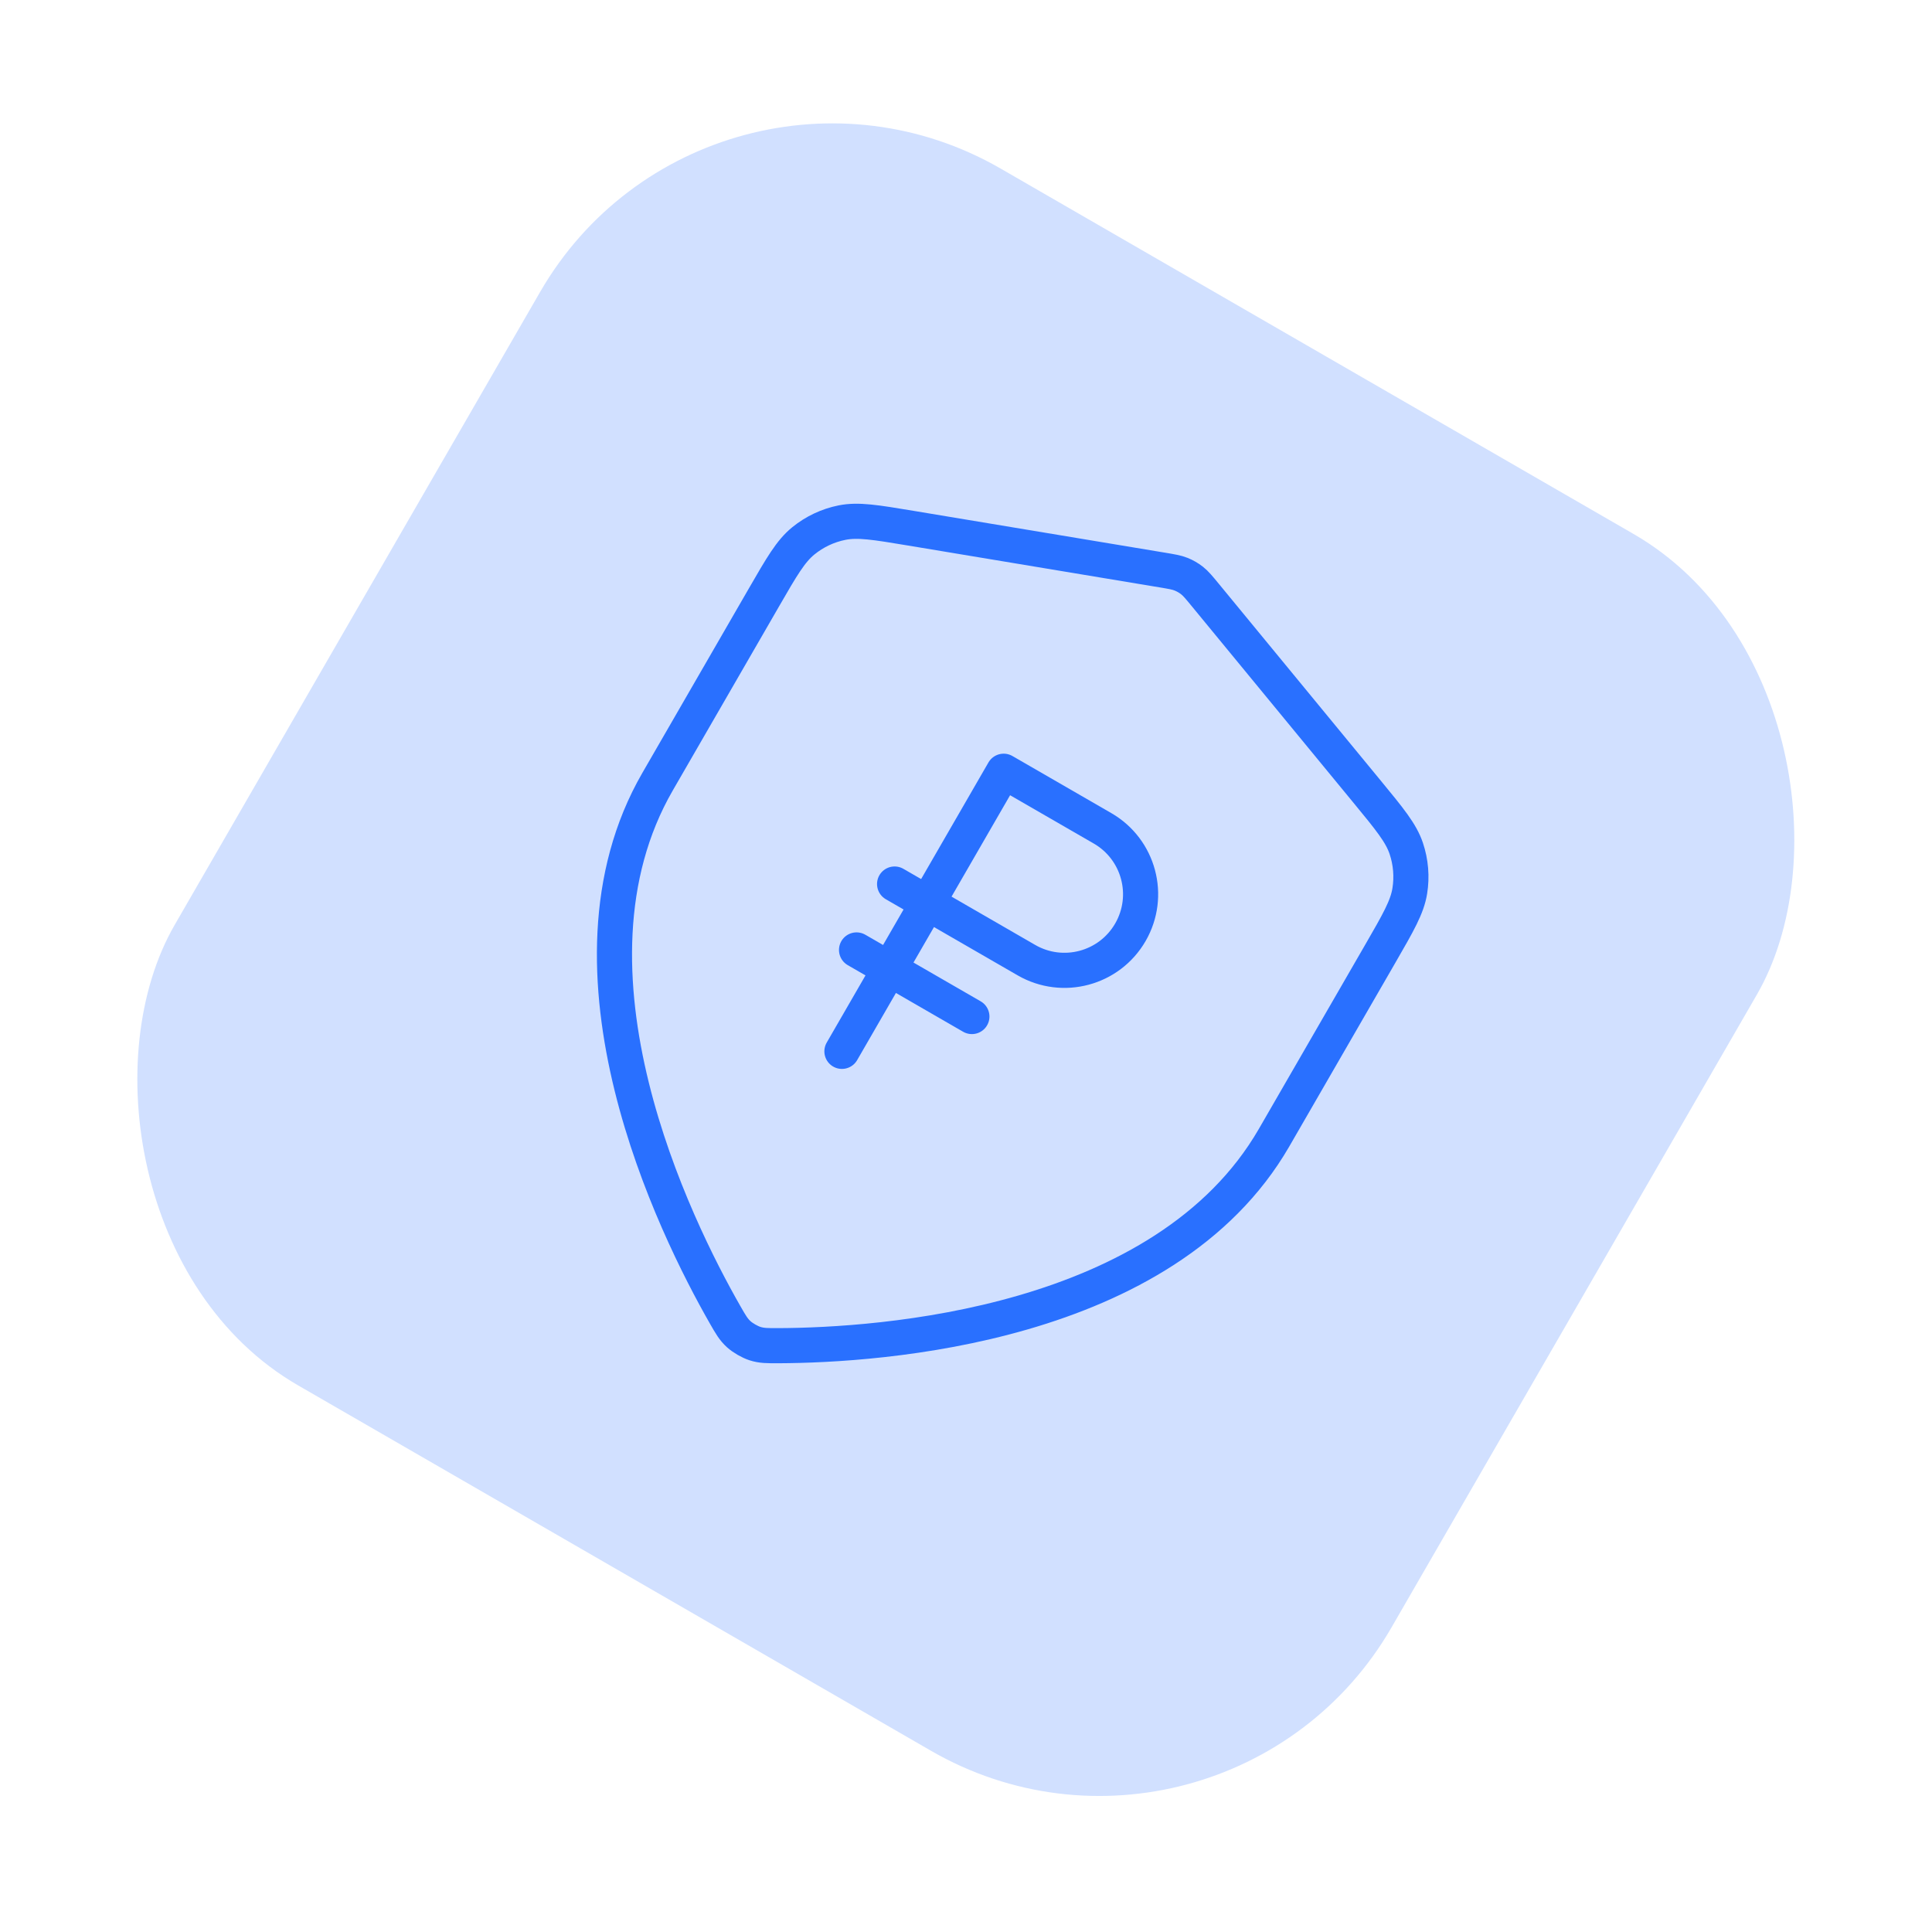 <?xml version="1.0" encoding="UTF-8"?>
<svg xmlns="http://www.w3.org/2000/svg" width="275" height="274" viewBox="0 0 275 274" fill="none">
  <g clip-path="url(#clip0_2890_91721)">
    <rect x="100.872" width="200" height="200" rx="48" transform="rotate(30 100.872 0)" fill="#D1E0FF"></rect>
    <g clip-path="url(#clip1_2890_91721)">
      <path d="M103.199 187.128C104.004 188.538 104.407 189.242 105.158 189.921C105.741 190.447 106.711 191.008 107.458 191.249C108.421 191.56 109.233 191.556 110.856 191.549C125.139 191.484 165.81 188.858 181.353 161.936L196.498 135.705C199.029 131.32 200.295 129.128 200.666 126.829C200.994 124.798 200.822 122.718 200.166 120.768C199.422 118.562 197.814 116.606 194.597 112.696L171.556 84.689C170.662 83.603 170.215 83.06 169.678 82.636C169.201 82.261 168.673 81.956 168.109 81.731C167.474 81.477 166.78 81.362 165.393 81.131L129.617 75.18C124.622 74.349 122.125 73.934 119.842 74.394C117.825 74.8 115.938 75.691 114.343 76.99C112.538 78.461 111.272 80.653 108.74 85.039L93.596 111.269C78.053 138.191 96.113 174.726 103.199 187.128Z" stroke="#2970FF" stroke-width="5" stroke-linecap="round" stroke-linejoin="round"></path>
    </g>
    <g clip-path="url(#clip2_2890_91721)">
      <path d="M132.028 128.544L146.1 136.669C151.282 139.66 157.908 137.885 160.899 132.703C163.891 127.522 162.115 120.896 156.934 117.905L142.861 109.78L132.028 128.544ZM132.028 128.544L127.337 125.835M138.338 144.696L121.92 135.217M142.184 110.952L119.84 149.653" stroke="#2970FF" stroke-width="5" stroke-linecap="round" stroke-linejoin="round"></path>
    </g>
  </g>
  <defs>
    <clipPath id="clip0_2890_91721">
      <rect x="100.872" width="200" height="200" rx="48" transform="rotate(30 100.872 0)" fill="white"></rect>
    </clipPath>
    <clipPath id="clip1_2890_91721">
      <rect width="152" height="152" fill="white" transform="translate(109.657 32.784) rotate(30)"></rect>
    </clipPath>
    <clipPath id="clip2_2890_91721">
      <rect width="65" height="65" fill="white" transform="translate(127.664 90.06) rotate(30)"></rect>
    </clipPath>
  </defs>
</svg>
